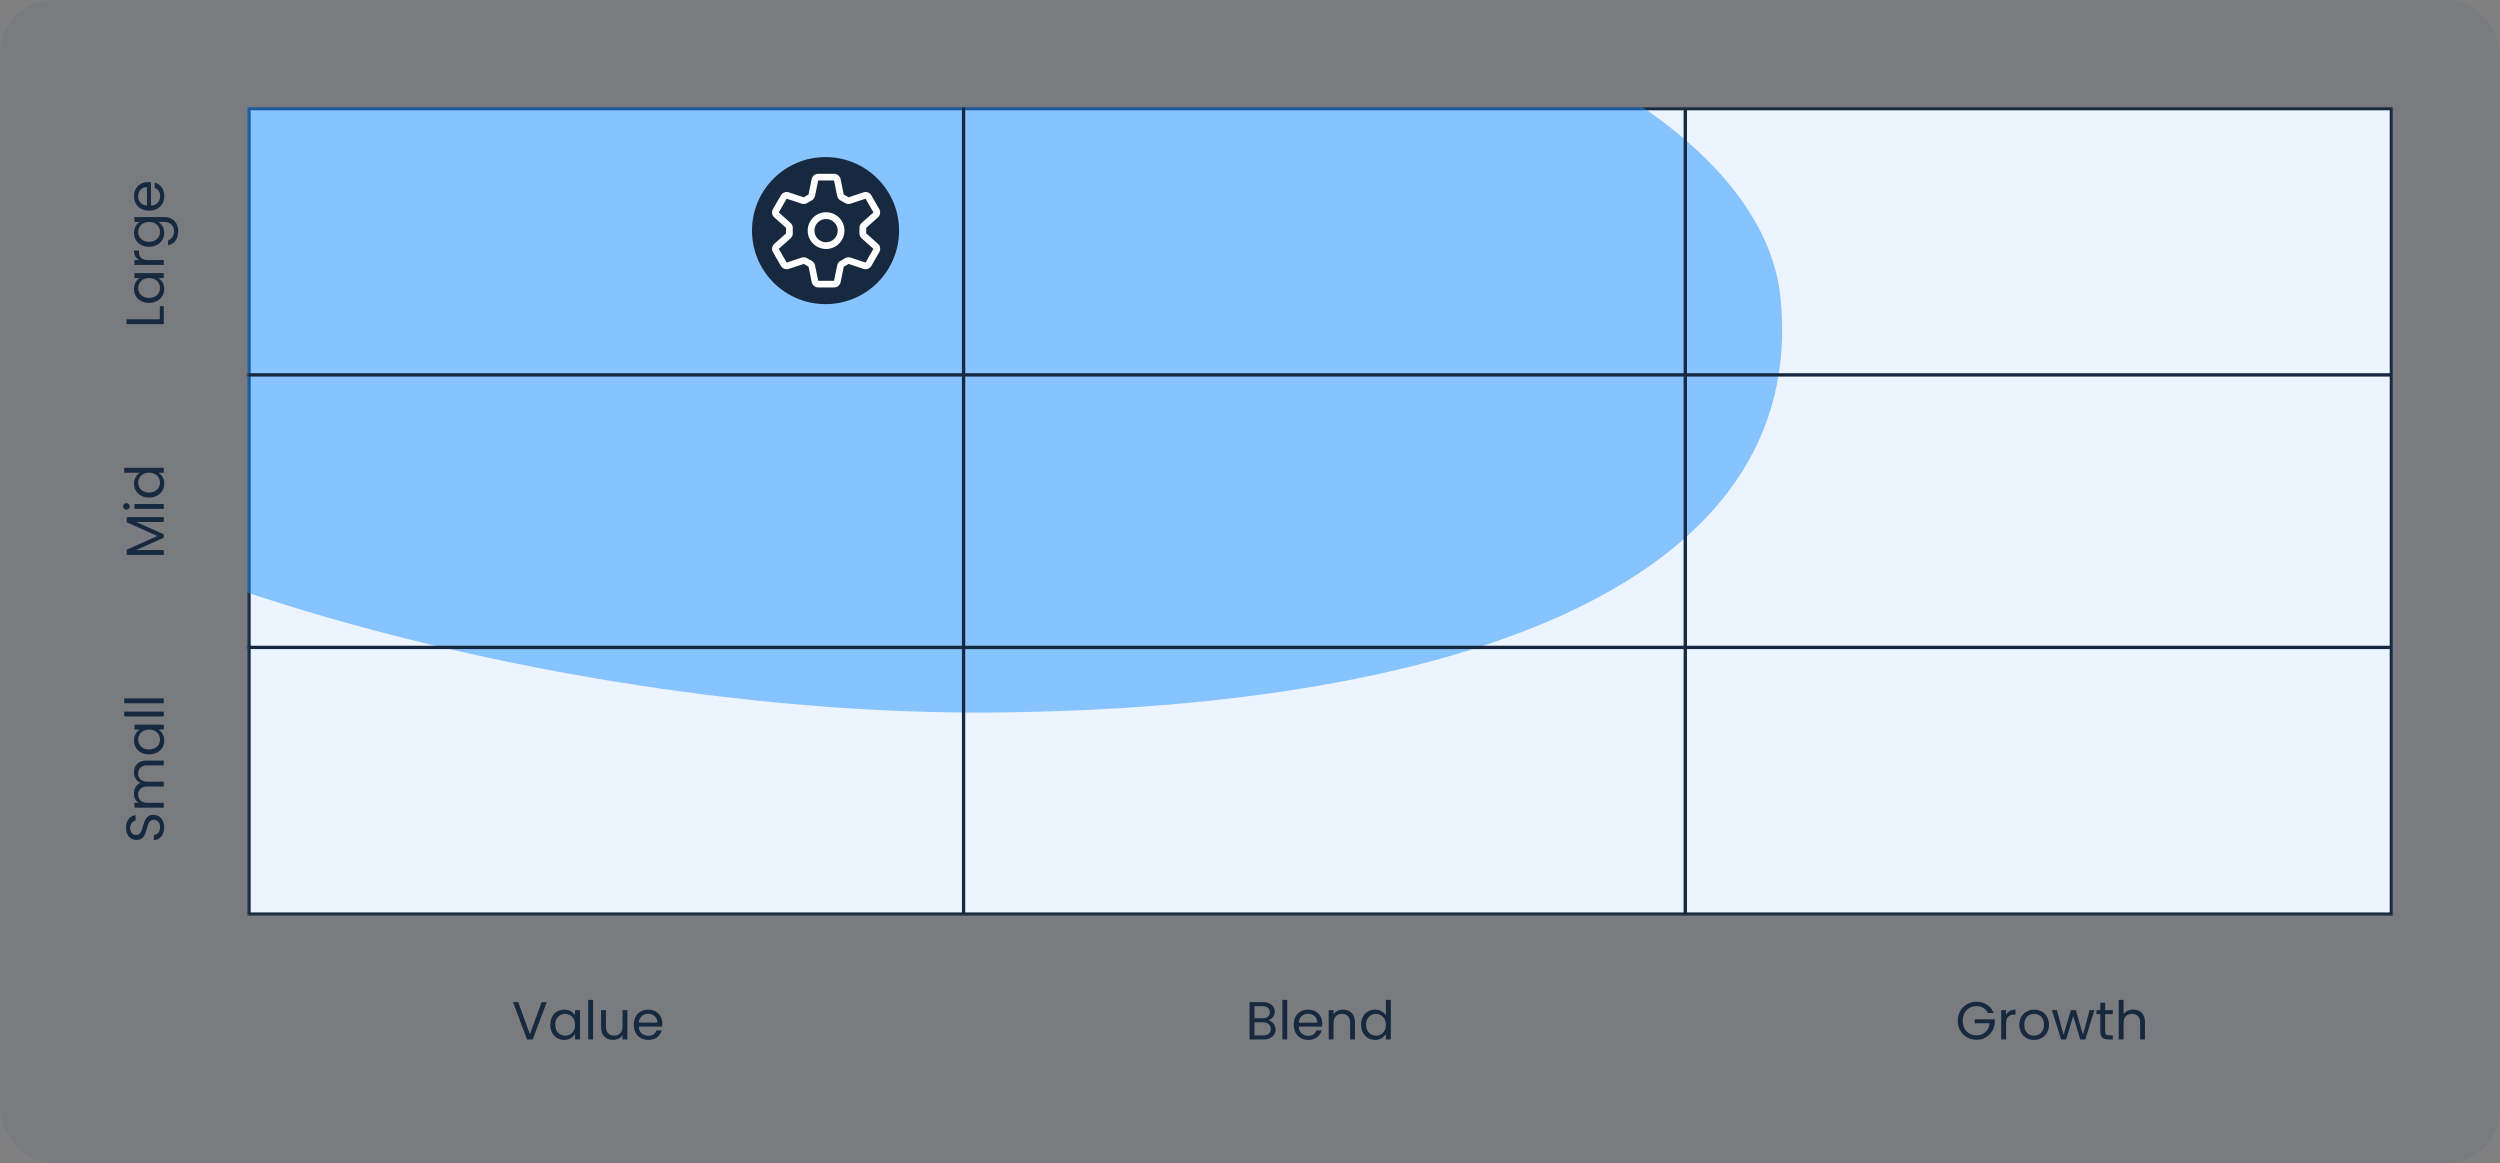 <svg width="748" height="348" viewBox="0 0 748 348" fill="none" xmlns="http://www.w3.org/2000/svg">
<rect x="0" y="0" width="748" height="348" fill="#808080" stroke="none"/>
<rect width="748" height="348" rx="16" fill="#002755" fill-opacity="0.05"/>
<path d="M49.112 247.513C49.112 248.249 48.984 248.911 48.728 249.497C48.461 250.073 48.099 250.527 47.64 250.857C47.171 251.188 46.632 251.359 46.024 251.369L46.024 249.817C46.547 249.764 46.989 249.551 47.352 249.177C47.704 248.793 47.88 248.239 47.88 247.513C47.88 246.82 47.709 246.276 47.368 245.881C47.016 245.476 46.568 245.273 46.024 245.273C45.597 245.273 45.251 245.391 44.984 245.625C44.717 245.86 44.515 246.153 44.376 246.505C44.237 246.857 44.088 247.332 43.928 247.929C43.736 248.665 43.544 249.257 43.352 249.705C43.16 250.143 42.861 250.521 42.456 250.841C42.04 251.151 41.485 251.305 40.792 251.305C40.184 251.305 39.645 251.151 39.176 250.841C38.707 250.532 38.344 250.1 38.088 249.545C37.832 248.98 37.704 248.335 37.704 247.609C37.704 246.564 37.965 245.711 38.488 245.049C39.011 244.377 39.704 243.999 40.568 243.913L40.568 245.513C40.141 245.567 39.768 245.791 39.448 246.185C39.117 246.58 38.952 247.103 38.952 247.753C38.952 248.361 39.112 248.857 39.432 249.241C39.741 249.625 40.179 249.817 40.744 249.817C41.149 249.817 41.48 249.705 41.736 249.481C41.992 249.247 42.189 248.964 42.328 248.633C42.456 248.292 42.605 247.817 42.776 247.209C42.979 246.473 43.181 245.881 43.384 245.433C43.576 244.985 43.88 244.601 44.296 244.281C44.701 243.961 45.256 243.801 45.96 243.801C46.504 243.801 47.016 243.945 47.496 244.233C47.976 244.521 48.365 244.948 48.664 245.513C48.963 246.079 49.112 246.745 49.112 247.513ZM40.072 231.115C40.072 230.432 40.216 229.824 40.504 229.291C40.781 228.757 41.203 228.336 41.768 228.027C42.333 227.717 43.021 227.563 43.832 227.563L49 227.563L49 229.003L44.04 229.003C43.165 229.003 42.499 229.221 42.04 229.659C41.571 230.085 41.336 230.667 41.336 231.403C41.336 232.16 41.581 232.763 42.072 233.211C42.552 233.659 43.251 233.883 44.168 233.883L49 233.883L49 235.323L44.04 235.323C43.165 235.323 42.499 235.541 42.04 235.979C41.571 236.405 41.336 236.987 41.336 237.723C41.336 238.48 41.581 239.083 42.072 239.531C42.552 239.979 43.251 240.203 44.168 240.203L49 240.203L49 241.659L40.232 241.659L40.232 240.203L41.496 240.203C41.037 239.915 40.685 239.531 40.44 239.051C40.195 238.56 40.072 238.021 40.072 237.435C40.072 236.699 40.237 236.048 40.568 235.483C40.899 234.917 41.384 234.496 42.024 234.219C41.405 233.973 40.925 233.568 40.584 233.003C40.243 232.437 40.072 231.808 40.072 231.115ZM44.584 225.718C43.688 225.718 42.904 225.537 42.232 225.174C41.549 224.812 41.021 224.316 40.648 223.686C40.275 223.046 40.088 222.337 40.088 221.558C40.088 220.79 40.253 220.124 40.584 219.558C40.915 218.993 41.331 218.572 41.832 218.294L40.232 218.294L40.232 216.822L49 216.822L49 218.294L47.368 218.294C47.88 218.582 48.307 219.014 48.648 219.59C48.979 220.156 49.144 220.817 49.144 221.574C49.144 222.353 48.952 223.057 48.568 223.686C48.184 224.316 47.645 224.812 46.952 225.174C46.259 225.537 45.469 225.718 44.584 225.718ZM44.6 218.294C43.939 218.294 43.363 218.428 42.872 218.694C42.381 218.961 42.008 219.324 41.752 219.782C41.485 220.23 41.352 220.726 41.352 221.27C41.352 221.814 41.48 222.31 41.736 222.758C41.992 223.206 42.365 223.564 42.856 223.83C43.347 224.097 43.923 224.23 44.584 224.23C45.256 224.23 45.843 224.097 46.344 223.83C46.835 223.564 47.213 223.206 47.48 222.758C47.736 222.31 47.864 221.814 47.864 221.27C47.864 220.726 47.736 220.23 47.48 219.782C47.213 219.324 46.835 218.961 46.344 218.694C45.843 218.428 45.261 218.294 44.6 218.294ZM37.16 212.906L49 212.906L49 214.362L37.16 214.362L37.16 212.906ZM37.16 208.968L49 208.968L49 210.424L37.16 210.424L37.16 208.968Z" fill="#16293F"/>
<path d="M37.928 154.722L49 154.722L49 156.178L40.744 156.178L49 159.858L49 160.882L40.728 164.578L49 164.578L49 166.034L37.928 166.034L37.928 164.466L47.08 160.37L37.928 156.274L37.928 154.722ZM38.808 151.5C38.808 151.778 38.712 152.012 38.52 152.204C38.328 152.396 38.093 152.492 37.816 152.492C37.539 152.492 37.304 152.396 37.112 152.204C36.92 152.012 36.824 151.778 36.824 151.5C36.824 151.234 36.92 151.01 37.112 150.828C37.304 150.636 37.539 150.54 37.816 150.54C38.093 150.54 38.328 150.636 38.52 150.828C38.712 151.01 38.808 151.234 38.808 151.5ZM40.232 150.796L49 150.796L49 152.252L40.232 152.252L40.232 150.796ZM44.584 148.859C43.688 148.859 42.904 148.678 42.232 148.315C41.549 147.952 41.021 147.456 40.648 146.827C40.275 146.187 40.088 145.472 40.088 144.683C40.088 144 40.248 143.366 40.568 142.779C40.877 142.192 41.288 141.744 41.8 141.435L37.16 141.435L37.16 139.963L49 139.963L49 141.435L47.352 141.435C47.875 141.723 48.307 142.15 48.648 142.715C48.979 143.28 49.144 143.942 49.144 144.699C49.144 145.478 48.952 146.187 48.568 146.827C48.184 147.456 47.645 147.952 46.952 148.315C46.259 148.678 45.469 148.859 44.584 148.859ZM44.6 141.435C43.939 141.435 43.363 141.568 42.872 141.835C42.381 142.102 42.008 142.464 41.752 142.923C41.485 143.371 41.352 143.867 41.352 144.411C41.352 144.955 41.48 145.451 41.736 145.899C41.992 146.347 42.365 146.704 42.856 146.971C43.347 147.238 43.923 147.371 44.584 147.371C45.256 147.371 45.843 147.238 46.344 146.971C46.835 146.704 47.213 146.347 47.48 145.899C47.736 145.451 47.864 144.955 47.864 144.411C47.864 143.867 47.736 143.371 47.48 142.923C47.213 142.464 46.835 142.102 46.344 141.835C45.843 141.568 45.261 141.435 44.6 141.435Z" fill="#16293F"/>
<path d="M47.816 95.523L47.816 91.619L49 91.619L49 96.979L37.848 96.979L37.848 95.523L47.816 95.523ZM44.584 90.617C43.688 90.617 42.904 90.435 42.232 90.073C41.549 89.71 41.021 89.214 40.648 88.585C40.275 87.945 40.088 87.235 40.088 86.457C40.088 85.689 40.253 85.022 40.584 84.457C40.915 83.891 41.331 83.47 41.832 83.193L40.232 83.193L40.232 81.721L49 81.721L49 83.193L47.368 83.193C47.88 83.481 48.307 83.913 48.648 84.489C48.979 85.054 49.144 85.715 49.144 86.473C49.144 87.251 48.952 87.955 48.568 88.585C48.184 89.214 47.645 89.71 46.952 90.073C46.259 90.435 45.469 90.617 44.584 90.617ZM44.6 83.193C43.939 83.193 43.363 83.326 42.872 83.593C42.381 83.859 42.008 84.222 41.752 84.681C41.485 85.129 41.352 85.625 41.352 86.169C41.352 86.713 41.48 87.209 41.736 87.657C41.992 88.105 42.365 88.462 42.856 88.729C43.347 88.995 43.923 89.129 44.584 89.129C45.256 89.129 45.843 88.995 46.344 88.729C46.835 88.462 47.213 88.105 47.48 87.657C47.736 87.209 47.864 86.713 47.864 86.169C47.864 85.625 47.736 85.129 47.48 84.681C47.213 84.222 46.835 83.859 46.344 83.593C45.843 83.326 45.261 83.193 44.6 83.193ZM41.656 77.804C41.155 77.548 40.765 77.186 40.488 76.716C40.211 76.236 40.072 75.655 40.072 74.972L41.576 74.972L41.576 75.356C41.576 76.988 42.461 77.804 44.232 77.804L49 77.804L49 79.26L40.232 79.26L40.232 77.804L41.656 77.804ZM40.088 69.675C40.088 68.918 40.253 68.257 40.584 67.691C40.915 67.115 41.331 66.689 41.832 66.411L40.232 66.411L40.232 64.939L49.192 64.939C49.992 64.939 50.701 65.11 51.32 65.451C51.949 65.793 52.44 66.283 52.792 66.923C53.144 67.553 53.32 68.289 53.32 69.131C53.32 70.283 53.048 71.243 52.504 72.011C51.96 72.779 51.219 73.233 50.28 73.371L50.28 71.931C50.813 71.771 51.24 71.441 51.56 70.939C51.891 70.438 52.056 69.835 52.056 69.131C52.056 68.331 51.805 67.681 51.304 67.179C50.803 66.667 50.099 66.411 49.192 66.411L47.352 66.411C47.864 66.699 48.291 67.126 48.632 67.691C48.973 68.257 49.144 68.918 49.144 69.675C49.144 70.454 48.952 71.163 48.568 71.803C48.184 72.433 47.645 72.929 46.952 73.291C46.259 73.654 45.469 73.835 44.584 73.835C43.688 73.835 42.904 73.654 42.232 73.291C41.549 72.929 41.021 72.433 40.648 71.803C40.275 71.163 40.088 70.454 40.088 69.675ZM44.6 66.411C43.939 66.411 43.363 66.545 42.872 66.811C42.381 67.078 42.008 67.441 41.752 67.899C41.485 68.347 41.352 68.843 41.352 69.387C41.352 69.931 41.48 70.427 41.736 70.875C41.992 71.323 42.365 71.681 42.856 71.947C43.347 72.214 43.923 72.347 44.584 72.347C45.256 72.347 45.843 72.214 46.344 71.947C46.835 71.681 47.213 71.323 47.48 70.875C47.736 70.427 47.864 69.931 47.864 69.387C47.864 68.843 47.736 68.347 47.48 67.899C47.213 67.441 46.835 67.078 46.344 66.811C45.843 66.545 45.261 66.411 44.6 66.411ZM44.28 54.479C44.557 54.479 44.851 54.495 45.16 54.527L45.16 61.535C46.024 61.482 46.701 61.188 47.192 60.655C47.672 60.111 47.912 59.455 47.912 58.687C47.912 58.058 47.768 57.535 47.48 57.119C47.181 56.692 46.787 56.394 46.296 56.223L46.296 54.655C47.139 54.89 47.827 55.359 48.36 56.063C48.883 56.767 49.144 57.642 49.144 58.687C49.144 59.519 48.957 60.266 48.584 60.927C48.211 61.578 47.683 62.09 47 62.463C46.307 62.836 45.507 63.023 44.6 63.023C43.693 63.023 42.899 62.842 42.216 62.479C41.533 62.116 41.011 61.61 40.648 60.959C40.275 60.298 40.088 59.54 40.088 58.687C40.088 57.855 40.269 57.119 40.632 56.479C40.995 55.839 41.496 55.348 42.136 55.007C42.765 54.655 43.48 54.479 44.28 54.479ZM43.976 55.983C43.421 55.983 42.947 56.106 42.552 56.351C42.147 56.596 41.843 56.932 41.64 57.359C41.427 57.775 41.32 58.239 41.32 58.751C41.32 59.487 41.555 60.116 42.024 60.639C42.493 61.151 43.144 61.444 43.976 61.519L43.976 55.983Z" fill="#16293F"/>
<path d="M163.589 299.848L159.381 311H157.701L153.493 299.848H155.045L158.549 309.464L162.053 299.848H163.589ZM164.641 306.584C164.641 305.688 164.822 304.904 165.185 304.232C165.548 303.549 166.044 303.021 166.673 302.648C167.313 302.275 168.022 302.088 168.801 302.088C169.569 302.088 170.236 302.253 170.801 302.584C171.366 302.915 171.788 303.331 172.065 303.832V302.232H173.537V311H172.065V309.368C171.777 309.88 171.345 310.307 170.769 310.648C170.204 310.979 169.542 311.144 168.785 311.144C168.006 311.144 167.302 310.952 166.673 310.568C166.044 310.184 165.548 309.645 165.185 308.952C164.822 308.259 164.641 307.469 164.641 306.584ZM172.065 306.6C172.065 305.939 171.932 305.363 171.665 304.872C171.398 304.381 171.036 304.008 170.577 303.752C170.129 303.485 169.633 303.352 169.089 303.352C168.545 303.352 168.049 303.48 167.601 303.736C167.153 303.992 166.796 304.365 166.529 304.856C166.262 305.347 166.129 305.923 166.129 306.584C166.129 307.256 166.262 307.843 166.529 308.344C166.796 308.835 167.153 309.213 167.601 309.48C168.049 309.736 168.545 309.864 169.089 309.864C169.633 309.864 170.129 309.736 170.577 309.48C171.036 309.213 171.398 308.835 171.665 308.344C171.932 307.843 172.065 307.261 172.065 306.6ZM177.454 299.16V311H175.998V299.16H177.454ZM187.711 302.232V311H186.255V309.704C185.978 310.152 185.588 310.504 185.087 310.76C184.596 311.005 184.052 311.128 183.455 311.128C182.772 311.128 182.159 310.989 181.615 310.712C181.071 310.424 180.639 309.997 180.319 309.432C180.01 308.867 179.855 308.179 179.855 307.368V302.232H181.295V307.176C181.295 308.04 181.514 308.707 181.951 309.176C182.388 309.635 182.986 309.864 183.743 309.864C184.522 309.864 185.135 309.624 185.583 309.144C186.031 308.664 186.255 307.965 186.255 307.048V302.232H187.711ZM198.17 306.28C198.17 306.557 198.154 306.851 198.122 307.16H191.114C191.167 308.024 191.46 308.701 191.994 309.192C192.538 309.672 193.194 309.912 193.962 309.912C194.591 309.912 195.114 309.768 195.53 309.48C195.956 309.181 196.255 308.787 196.426 308.296H197.994C197.759 309.139 197.29 309.827 196.586 310.36C195.882 310.883 195.007 311.144 193.962 311.144C193.13 311.144 192.383 310.957 191.722 310.584C191.071 310.211 190.559 309.683 190.186 309C189.812 308.307 189.626 307.507 189.626 306.6C189.626 305.693 189.807 304.899 190.17 304.216C190.532 303.533 191.039 303.011 191.69 302.648C192.351 302.275 193.108 302.088 193.962 302.088C194.794 302.088 195.53 302.269 196.17 302.632C196.81 302.995 197.3 303.496 197.642 304.136C197.994 304.765 198.17 305.48 198.17 306.28ZM196.666 305.976C196.666 305.421 196.543 304.947 196.298 304.552C196.052 304.147 195.716 303.843 195.29 303.64C194.874 303.427 194.41 303.32 193.898 303.32C193.162 303.32 192.532 303.555 192.01 304.024C191.498 304.493 191.204 305.144 191.13 305.976H196.666Z" fill="#16293F"/>
<path d="M379.457 305.256C379.862 305.32 380.23 305.485 380.561 305.752C380.902 306.019 381.169 306.349 381.361 306.744C381.563 307.139 381.665 307.56 381.665 308.008C381.665 308.573 381.521 309.085 381.233 309.544C380.945 309.992 380.523 310.349 379.969 310.616C379.425 310.872 378.779 311 378.033 311H373.873V299.848H377.873C378.63 299.848 379.275 299.976 379.809 300.232C380.342 300.477 380.742 300.813 381.009 301.24C381.275 301.667 381.409 302.147 381.409 302.68C381.409 303.341 381.227 303.891 380.865 304.328C380.513 304.755 380.043 305.064 379.457 305.256ZM375.329 304.664H377.777C378.459 304.664 378.987 304.504 379.361 304.184C379.734 303.864 379.921 303.421 379.921 302.856C379.921 302.291 379.734 301.848 379.361 301.528C378.987 301.208 378.449 301.048 377.745 301.048H375.329V304.664ZM377.905 309.8C378.63 309.8 379.195 309.629 379.601 309.288C380.006 308.947 380.209 308.472 380.209 307.864C380.209 307.245 379.995 306.76 379.569 306.408C379.142 306.045 378.571 305.864 377.857 305.864H375.329V309.8H377.905ZM385.141 299.16V311H383.685V299.16H385.141ZM395.623 306.28C395.623 306.557 395.607 306.851 395.575 307.16H388.567C388.62 308.024 388.913 308.701 389.447 309.192C389.991 309.672 390.647 309.912 391.415 309.912C392.044 309.912 392.567 309.768 392.983 309.48C393.409 309.181 393.708 308.787 393.879 308.296H395.447C395.212 309.139 394.743 309.827 394.039 310.36C393.335 310.883 392.46 311.144 391.415 311.144C390.583 311.144 389.836 310.957 389.175 310.584C388.524 310.211 388.012 309.683 387.639 309C387.265 308.307 387.079 307.507 387.079 306.6C387.079 305.693 387.26 304.899 387.623 304.216C387.985 303.533 388.492 303.011 389.143 302.648C389.804 302.275 390.561 302.088 391.415 302.088C392.247 302.088 392.983 302.269 393.623 302.632C394.263 302.995 394.753 303.496 395.095 304.136C395.447 304.765 395.623 305.48 395.623 306.28ZM394.119 305.976C394.119 305.421 393.996 304.947 393.751 304.552C393.505 304.147 393.169 303.843 392.743 303.64C392.327 303.427 391.863 303.32 391.351 303.32C390.615 303.32 389.985 303.555 389.463 304.024C388.951 304.493 388.657 305.144 388.583 305.976H394.119ZM401.817 302.072C402.883 302.072 403.747 302.397 404.409 303.048C405.07 303.688 405.401 304.616 405.401 305.832V311H403.961V306.04C403.961 305.165 403.742 304.499 403.305 304.04C402.867 303.571 402.27 303.336 401.513 303.336C400.745 303.336 400.131 303.576 399.673 304.056C399.225 304.536 399.001 305.235 399.001 306.152V311H397.545V302.232H399.001V303.48C399.289 303.032 399.678 302.685 400.169 302.44C400.67 302.195 401.219 302.072 401.817 302.072ZM407.235 306.584C407.235 305.688 407.416 304.904 407.779 304.232C408.142 303.549 408.638 303.021 409.267 302.648C409.907 302.275 410.622 302.088 411.411 302.088C412.094 302.088 412.728 302.248 413.315 302.568C413.902 302.877 414.35 303.288 414.659 303.8V299.16H416.131V311H414.659V309.352C414.371 309.875 413.944 310.307 413.379 310.648C412.814 310.979 412.152 311.144 411.395 311.144C410.616 311.144 409.907 310.952 409.267 310.568C408.638 310.184 408.142 309.645 407.779 308.952C407.416 308.259 407.235 307.469 407.235 306.584ZM414.659 306.6C414.659 305.939 414.526 305.363 414.259 304.872C413.992 304.381 413.63 304.008 413.171 303.752C412.723 303.485 412.227 303.352 411.683 303.352C411.139 303.352 410.643 303.48 410.195 303.736C409.747 303.992 409.39 304.365 409.123 304.856C408.856 305.347 408.723 305.923 408.723 306.584C408.723 307.256 408.856 307.843 409.123 308.344C409.39 308.835 409.747 309.213 410.195 309.48C410.643 309.736 411.139 309.864 411.683 309.864C412.227 309.864 412.723 309.736 413.171 309.48C413.63 309.213 413.992 308.835 414.259 308.344C414.526 307.843 414.659 307.261 414.659 306.6Z" fill="#16293F"/>
<path d="M594.758 303.08C594.449 302.429 594.001 301.928 593.414 301.576C592.827 301.213 592.145 301.032 591.366 301.032C590.587 301.032 589.883 301.213 589.254 301.576C588.635 301.928 588.145 302.44 587.782 303.112C587.43 303.773 587.254 304.541 587.254 305.416C587.254 306.291 587.43 307.059 587.782 307.72C588.145 308.381 588.635 308.893 589.254 309.256C589.883 309.608 590.587 309.784 591.366 309.784C592.454 309.784 593.35 309.459 594.054 308.808C594.758 308.157 595.169 307.277 595.286 306.168H590.838V304.984H596.838V306.104C596.753 307.021 596.465 307.864 595.974 308.632C595.483 309.389 594.838 309.992 594.038 310.44C593.238 310.877 592.347 311.096 591.366 311.096C590.331 311.096 589.387 310.856 588.534 310.376C587.681 309.885 587.003 309.208 586.502 308.344C586.011 307.48 585.766 306.504 585.766 305.416C585.766 304.328 586.011 303.352 586.502 302.488C587.003 301.613 587.681 300.936 588.534 300.456C589.387 299.965 590.331 299.72 591.366 299.72C592.55 299.72 593.595 300.013 594.502 300.6C595.419 301.187 596.086 302.013 596.502 303.08H594.758ZM600.219 303.656C600.475 303.155 600.838 302.765 601.307 302.488C601.787 302.211 602.369 302.072 603.051 302.072V303.576H602.667C601.035 303.576 600.219 304.461 600.219 306.232V311H598.763V302.232H600.219V303.656ZM608.556 311.144C607.735 311.144 606.988 310.957 606.316 310.584C605.655 310.211 605.132 309.683 604.748 309C604.375 308.307 604.188 307.507 604.188 306.6C604.188 305.704 604.38 304.915 604.764 304.232C605.159 303.539 605.692 303.011 606.364 302.648C607.036 302.275 607.788 302.088 608.62 302.088C609.452 302.088 610.204 302.275 610.876 302.648C611.548 303.011 612.076 303.533 612.46 304.216C612.855 304.899 613.052 305.693 613.052 306.6C613.052 307.507 612.849 308.307 612.444 309C612.049 309.683 611.511 310.211 610.828 310.584C610.145 310.957 609.388 311.144 608.556 311.144ZM608.556 309.864C609.079 309.864 609.569 309.741 610.028 309.496C610.487 309.251 610.855 308.883 611.132 308.392C611.42 307.901 611.564 307.304 611.564 306.6C611.564 305.896 611.425 305.299 611.148 304.808C610.871 304.317 610.508 303.955 610.06 303.72C609.612 303.475 609.127 303.352 608.604 303.352C608.071 303.352 607.58 303.475 607.132 303.72C606.695 303.955 606.343 304.317 606.076 304.808C605.809 305.299 605.676 305.896 605.676 306.6C605.676 307.315 605.804 307.917 606.06 308.408C606.327 308.899 606.679 309.267 607.116 309.512C607.553 309.747 608.033 309.864 608.556 309.864ZM626.646 302.232L623.91 311H622.406L620.294 304.04L618.182 311H616.678L613.926 302.232H615.414L617.43 309.592L619.606 302.232H621.094L623.222 309.608L625.206 302.232H626.646ZM629.867 303.432V308.6C629.867 309.027 629.958 309.331 630.139 309.512C630.321 309.683 630.635 309.768 631.083 309.768H632.155V311H630.843C630.033 311 629.425 310.813 629.019 310.44C628.614 310.067 628.411 309.453 628.411 308.6V303.432H627.275V302.232H628.411V300.024H629.867V302.232H632.155V303.432H629.867ZM638.272 302.072C638.933 302.072 639.53 302.216 640.064 302.504C640.597 302.781 641.013 303.203 641.312 303.768C641.621 304.333 641.776 305.021 641.776 305.832V311H640.336V306.04C640.336 305.165 640.117 304.499 639.68 304.04C639.242 303.571 638.645 303.336 637.888 303.336C637.12 303.336 636.506 303.576 636.048 304.056C635.6 304.536 635.376 305.235 635.376 306.152V311H633.92V299.16H635.376V303.48C635.664 303.032 636.058 302.685 636.56 302.44C637.072 302.195 637.642 302.072 638.272 302.072Z" fill="#16293F"/>
<mask id="mask0_17303_8456" style="mask-type:alpha" maskUnits="userSpaceOnUse" x="74" y="32" width="642" height="242">
<rect x="74" y="32" width="642" height="242" fill="#DE3700"/>
</mask>
<g mask="url(#mask0_17303_8456)">
<rect x="74.5" y="32.5" width="641" height="241" fill="#ECF5FF" stroke="#16293F"/>
<rect x="74.5" y="32.5" width="641" height="241" fill="#ECF5FF" stroke="#16293F"/>
<path opacity="0.49" d="M72.953 176.946C139.788 199.387 224.084 213.887 297.694 213.178C437.944 211.829 541.099 173.802 532.753 89.269C530.695 68.433 515.945 48.871 491.377 32H72.953V176.946Z" fill="#1F8FFF"/>
<path d="M288.304 32V274" stroke="#16293F" stroke-miterlimit="10"/>
<path d="M504.239 32V274" stroke="#16293F" stroke-miterlimit="10"/>
<path d="M716 112.169H72.953" stroke="#16293F" stroke-miterlimit="10"/>
<path d="M716 193.704H72.953" stroke="#16293F" stroke-miterlimit="10"/>
<path d="M243.639 59.845C243.233 60.045 242.839 60.27 242.464 60.526C241.952 60.87 241.308 60.957 240.714 60.763L236.233 59.276L233.864 63.376L237.395 66.52C237.858 66.932 238.102 67.532 238.064 68.151C238.033 68.601 238.033 69.063 238.064 69.513C238.108 70.132 237.858 70.732 237.395 71.145L233.864 74.282L236.233 78.388L240.714 76.901C241.302 76.707 241.945 76.795 242.464 77.138C242.839 77.388 243.233 77.62 243.639 77.82C244.195 78.095 244.589 78.607 244.714 79.213L245.664 83.838H250.402L251.352 79.213C251.477 78.607 251.877 78.095 252.427 77.82C252.833 77.62 253.227 77.395 253.602 77.138C254.114 76.795 254.758 76.707 255.352 76.901L259.833 78.388L262.202 74.282L258.67 71.145C258.208 70.732 257.964 70.132 258.002 69.513C258.014 69.288 258.027 69.063 258.027 68.832C258.027 68.601 258.02 68.376 258.002 68.151C257.958 67.532 258.208 66.932 258.67 66.52L262.202 63.382L259.833 59.276L255.352 60.763C254.764 60.957 254.12 60.87 253.602 60.526C253.227 60.276 252.833 60.045 252.427 59.845C251.87 59.57 251.477 59.057 251.352 58.451L250.402 53.826H245.664L244.714 58.451C244.589 59.057 244.189 59.57 243.639 59.845ZM250.408 51.826C251.358 51.826 252.177 52.495 252.364 53.42L253.314 58.045C253.802 58.282 254.277 58.557 254.727 58.863L259.208 57.376C260.108 57.076 261.095 57.451 261.57 58.276L263.939 62.382C264.414 63.207 264.245 64.245 263.533 64.876L260.014 68.013C260.052 68.551 260.052 69.107 260.014 69.638L263.545 72.776C264.258 73.407 264.42 74.451 263.952 75.27L261.583 79.376C261.108 80.201 260.12 80.576 259.22 80.276L254.739 78.788C254.289 79.088 253.82 79.363 253.327 79.607L252.377 84.232C252.183 85.163 251.364 85.826 250.42 85.826H245.683C244.733 85.826 243.914 85.157 243.727 84.232L242.777 79.607C242.289 79.37 241.814 79.095 241.364 78.788L236.864 80.276C235.964 80.576 234.977 80.201 234.502 79.376L232.133 75.276C231.658 74.457 231.827 73.413 232.539 72.782L236.064 69.638C236.027 69.101 236.027 68.545 236.064 68.013L232.533 64.876C231.82 64.245 231.658 63.201 232.127 62.382L234.502 58.276C234.977 57.451 235.964 57.076 236.864 57.376L241.345 58.863C241.795 58.563 242.264 58.288 242.758 58.045L243.708 53.42C243.902 52.495 244.72 51.826 245.67 51.826H250.408ZM244.539 68.826C244.539 69.749 244.906 70.635 245.559 71.287C246.212 71.94 247.097 72.307 248.02 72.307C248.944 72.307 249.829 71.94 250.482 71.287C251.135 70.635 251.502 69.749 251.502 68.826C251.502 67.903 251.135 67.017 250.482 66.364C249.829 65.712 248.944 65.345 248.02 65.345C247.097 65.345 246.212 65.712 245.559 66.364C244.906 67.017 244.539 67.903 244.539 68.826ZM248.002 74.326C247.279 74.323 246.565 74.179 245.898 73.9C245.232 73.621 244.627 73.214 244.118 72.702C243.609 72.189 243.206 71.582 242.932 70.913C242.658 70.245 242.518 69.529 242.52 68.807C242.523 68.085 242.668 67.37 242.946 66.704C243.225 66.037 243.632 65.433 244.145 64.924C244.657 64.415 245.265 64.011 245.933 63.737C246.601 63.463 247.317 63.324 248.039 63.326C248.761 63.328 249.476 63.473 250.143 63.752C250.809 64.03 251.414 64.438 251.923 64.95C252.432 65.463 252.835 66.07 253.109 66.739C253.383 67.407 253.523 68.122 253.52 68.845C253.518 69.567 253.373 70.282 253.095 70.948C252.816 71.614 252.409 72.219 251.896 72.728C251.384 73.237 250.776 73.64 250.108 73.914C249.44 74.189 248.724 74.328 248.002 74.326Z" fill="#006BE8"/>
<circle cx="247" cy="69" r="22" fill="#16293F"/>
<path d="M242.778 60.019C242.372 60.219 241.978 60.444 241.603 60.7C241.09 61.044 240.447 61.131 239.853 60.938L235.372 59.45L233.003 63.55L236.534 66.694C236.997 67.106 237.24 67.706 237.203 68.325C237.172 68.775 237.172 69.237 237.203 69.688C237.247 70.306 236.997 70.906 236.534 71.319L233.003 74.456L235.372 78.562L239.853 77.075C240.44 76.881 241.084 76.969 241.603 77.312C241.978 77.562 242.372 77.794 242.778 77.994C243.334 78.269 243.728 78.781 243.853 79.388L244.803 84.013H249.54L250.49 79.388C250.615 78.781 251.015 78.269 251.565 77.994C251.972 77.794 252.365 77.569 252.74 77.312C253.253 76.969 253.897 76.881 254.49 77.075L258.972 78.562L261.34 74.456L257.809 71.319C257.347 70.906 257.103 70.306 257.14 69.688C257.153 69.463 257.165 69.237 257.165 69.006C257.165 68.775 257.159 68.55 257.14 68.325C257.097 67.706 257.347 67.106 257.809 66.694L261.34 63.556L258.972 59.45L254.49 60.938C253.903 61.131 253.259 61.044 252.74 60.7C252.365 60.45 251.972 60.219 251.565 60.019C251.009 59.744 250.615 59.231 250.49 58.625L249.54 54H244.803L243.853 58.625C243.728 59.231 243.328 59.744 242.778 60.019ZM249.547 52C250.497 52 251.315 52.669 251.503 53.594L252.453 58.219C252.94 58.456 253.415 58.731 253.865 59.038L258.347 57.55C259.247 57.25 260.234 57.625 260.709 58.45L263.078 62.556C263.553 63.381 263.384 64.419 262.672 65.05L259.153 68.188C259.19 68.725 259.19 69.281 259.153 69.812L262.684 72.95C263.397 73.581 263.559 74.625 263.09 75.444L260.722 79.55C260.247 80.375 259.259 80.75 258.359 80.45L253.878 78.963C253.428 79.263 252.959 79.537 252.465 79.781L251.515 84.406C251.322 85.338 250.503 86 249.559 86H244.822C243.872 86 243.053 85.331 242.865 84.406L241.915 79.781C241.428 79.544 240.953 79.269 240.503 78.963L236.003 80.45C235.103 80.75 234.115 80.375 233.64 79.55L231.272 75.45C230.797 74.631 230.965 73.588 231.678 72.956L235.203 69.812C235.165 69.275 235.165 68.719 235.203 68.188L231.672 65.05C230.959 64.419 230.797 63.375 231.265 62.556L233.64 58.45C234.115 57.625 235.103 57.25 236.003 57.55L240.484 59.038C240.934 58.737 241.403 58.462 241.897 58.219L242.847 53.594C243.04 52.669 243.859 52 244.809 52H249.547ZM243.678 69C243.678 69.923 244.045 70.809 244.698 71.462C245.35 72.115 246.236 72.481 247.159 72.481C248.082 72.481 248.968 72.115 249.621 71.462C250.274 70.809 250.64 69.923 250.64 69C250.64 68.077 250.274 67.191 249.621 66.538C248.968 65.885 248.082 65.519 247.159 65.519C246.236 65.519 245.35 65.885 244.698 66.538C244.045 67.191 243.678 68.077 243.678 69ZM247.14 74.5C246.418 74.498 245.703 74.353 245.037 74.074C244.371 73.796 243.766 73.388 243.257 72.876C242.748 72.363 242.345 71.756 242.071 71.087C241.796 70.419 241.657 69.704 241.659 68.981C241.662 68.259 241.806 67.544 242.085 66.878C242.364 66.212 242.771 65.607 243.283 65.098C243.796 64.589 244.403 64.186 245.072 63.911C245.74 63.637 246.456 63.498 247.178 63.5C247.9 63.502 248.615 63.647 249.281 63.926C249.948 64.204 250.552 64.612 251.061 65.124C251.57 65.637 251.974 66.244 252.248 66.913C252.522 67.581 252.662 68.296 252.659 69.019C252.657 69.741 252.512 70.456 252.233 71.122C251.955 71.788 251.547 72.393 251.035 72.902C250.522 73.411 249.915 73.814 249.247 74.088C248.578 74.363 247.863 74.502 247.14 74.5Z" fill="white"/>
</g>
</svg>
